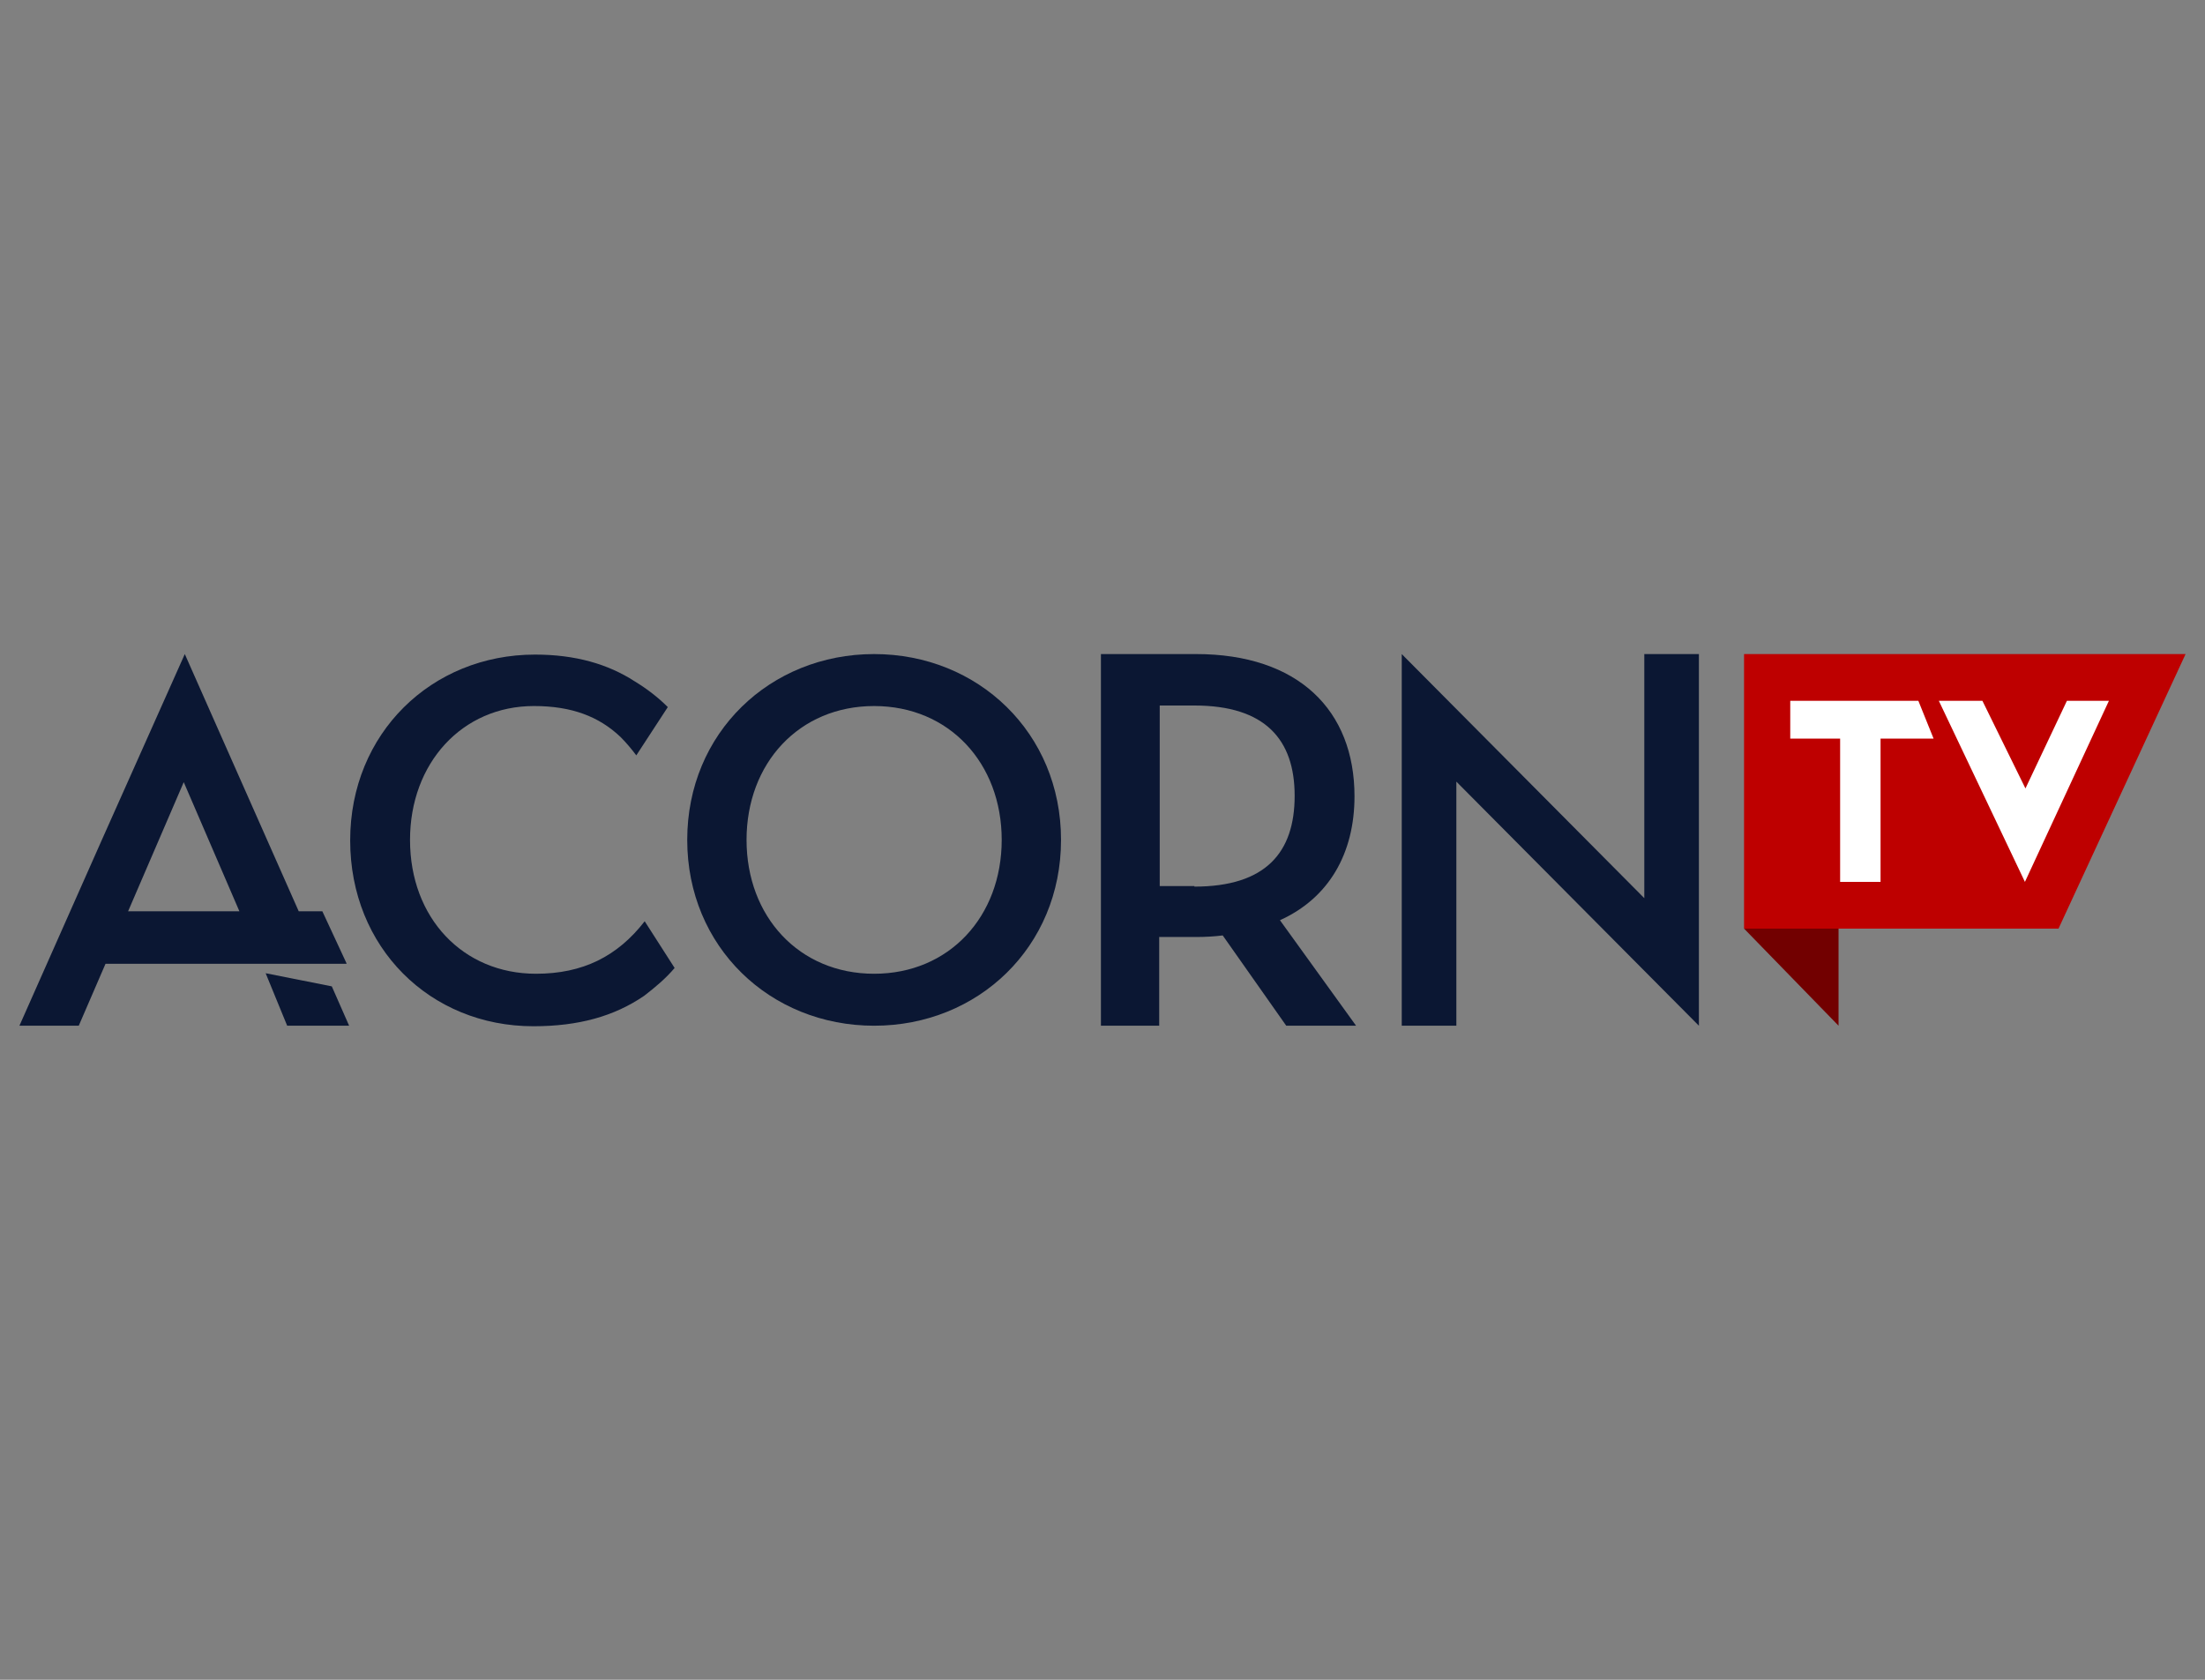<?xml version="1.0" encoding="utf-8"?>
<!-- Generator: Adobe Illustrator 24.1.1, SVG Export Plug-In . SVG Version: 6.00 Build 0)  -->
<svg version="1.1" id="Layer_1" xmlns="http://www.w3.org/2000/svg" xmlns:xlink="http://www.w3.org/1999/xlink" x="0px" y="0px"
	 viewBox="0 0 42 32" style="enable-background:new 0 0 42 32;" xml:space="preserve">
<rect x="0" y="0" width="42" height="32" fill="#808080" stroke="none"/>
<style type="text/css">
	.st0{fill:#BE0000;}
	.st1{fill:#FFFFFF;}
	.st2{fill:#0B1733;}
	.st3{fill:#720000;}
</style>
<g>
	<polygon class="st0" points="33.22,12.46 33.22,17.69 39.21,17.69 41.63,12.46 	"/>
	<polygon class="st1" points="34.1,13.35 34.1,14.07 35.05,14.07 35.05,16.8 35.82,16.8 35.82,14.07 36.83,14.07 36.54,13.35 	"/>
	<polygon class="st1" points="39.37,13.35 38.58,15.02 37.76,13.35 36.93,13.35 38.57,16.8 40.17,13.35 	"/>
	<path class="st2" d="M13.09,16c0-2.04,1.58-3.54,3.56-3.54c1.98,0,3.56,1.5,3.56,3.54s-1.58,3.54-3.56,3.54
		C14.67,19.54,13.09,18.04,13.09,16 M19.08,16c0-1.46-1-2.55-2.43-2.55c-1.43,0-2.43,1.09-2.43,2.55s1,2.55,2.43,2.55
		C18.08,18.55,19.08,17.46,19.08,16"/>
	<path class="st2" d="M25.83,19.54H24.5l-1.21-1.72c-0.16,0.02-0.33,0.03-0.51,0.03h-0.7v1.69h-1.11v-7.08h1.81
		c1.95,0,3.02,1.07,3.02,2.71c0,1.09-0.49,1.94-1.42,2.36L25.83,19.54z M22.75,16.89c1.36,0,1.91-0.65,1.91-1.73
		c0-1.07-0.56-1.72-1.91-1.72h-0.66v3.44H22.75z"/>
	<polygon class="st2" points="27.74,14.89 27.74,19.54 26.7,19.54 26.7,12.46 31.32,17.11 31.32,12.46 32.36,12.46 32.36,19.54 	"/>
	<path class="st2" d="M12.85,18.44l-0.57-0.89v0c0,0,0,0,0,0l0,0c0,0,0,0,0,0c-0.52,0.67-1.18,1-2.07,1c-1.39,0-2.4-1.06-2.4-2.55
		c0-1.46,0.99-2.55,2.36-2.55c0.72,0,1.24,0.2,1.65,0.59c0.11,0.11,0.21,0.23,0.3,0.35v0l0,0c0,0,0,0,0,0v0l0.6-0.92
		c-0.19-0.19-0.4-0.35-0.63-0.49c-0.51-0.33-1.13-0.51-1.9-0.51c-1.97,0-3.52,1.5-3.52,3.54c0,2.04,1.52,3.54,3.49,3.54
		c0.86,0,1.54-0.19,2.11-0.58v0C12.49,18.8,12.68,18.64,12.85,18.44z"/>
	<g>
		<polygon class="st2" points="5.06,18.54 5.47,19.54 6.65,19.54 6.32,18.79 		"/>
		<path class="st2" d="M6.6,18.35l-0.46-0.99H5.69l-2.17-4.9L1.94,16l-1.57,3.54H1.5l0.51-1.18H6.6z M2.44,17.36l1.06-2.46
			l1.06,2.46H2.44z"/>
	</g>
	<polygon class="st3" points="35.02,17.69 33.22,17.69 35.02,19.54 	"/>
</g>
</svg>
